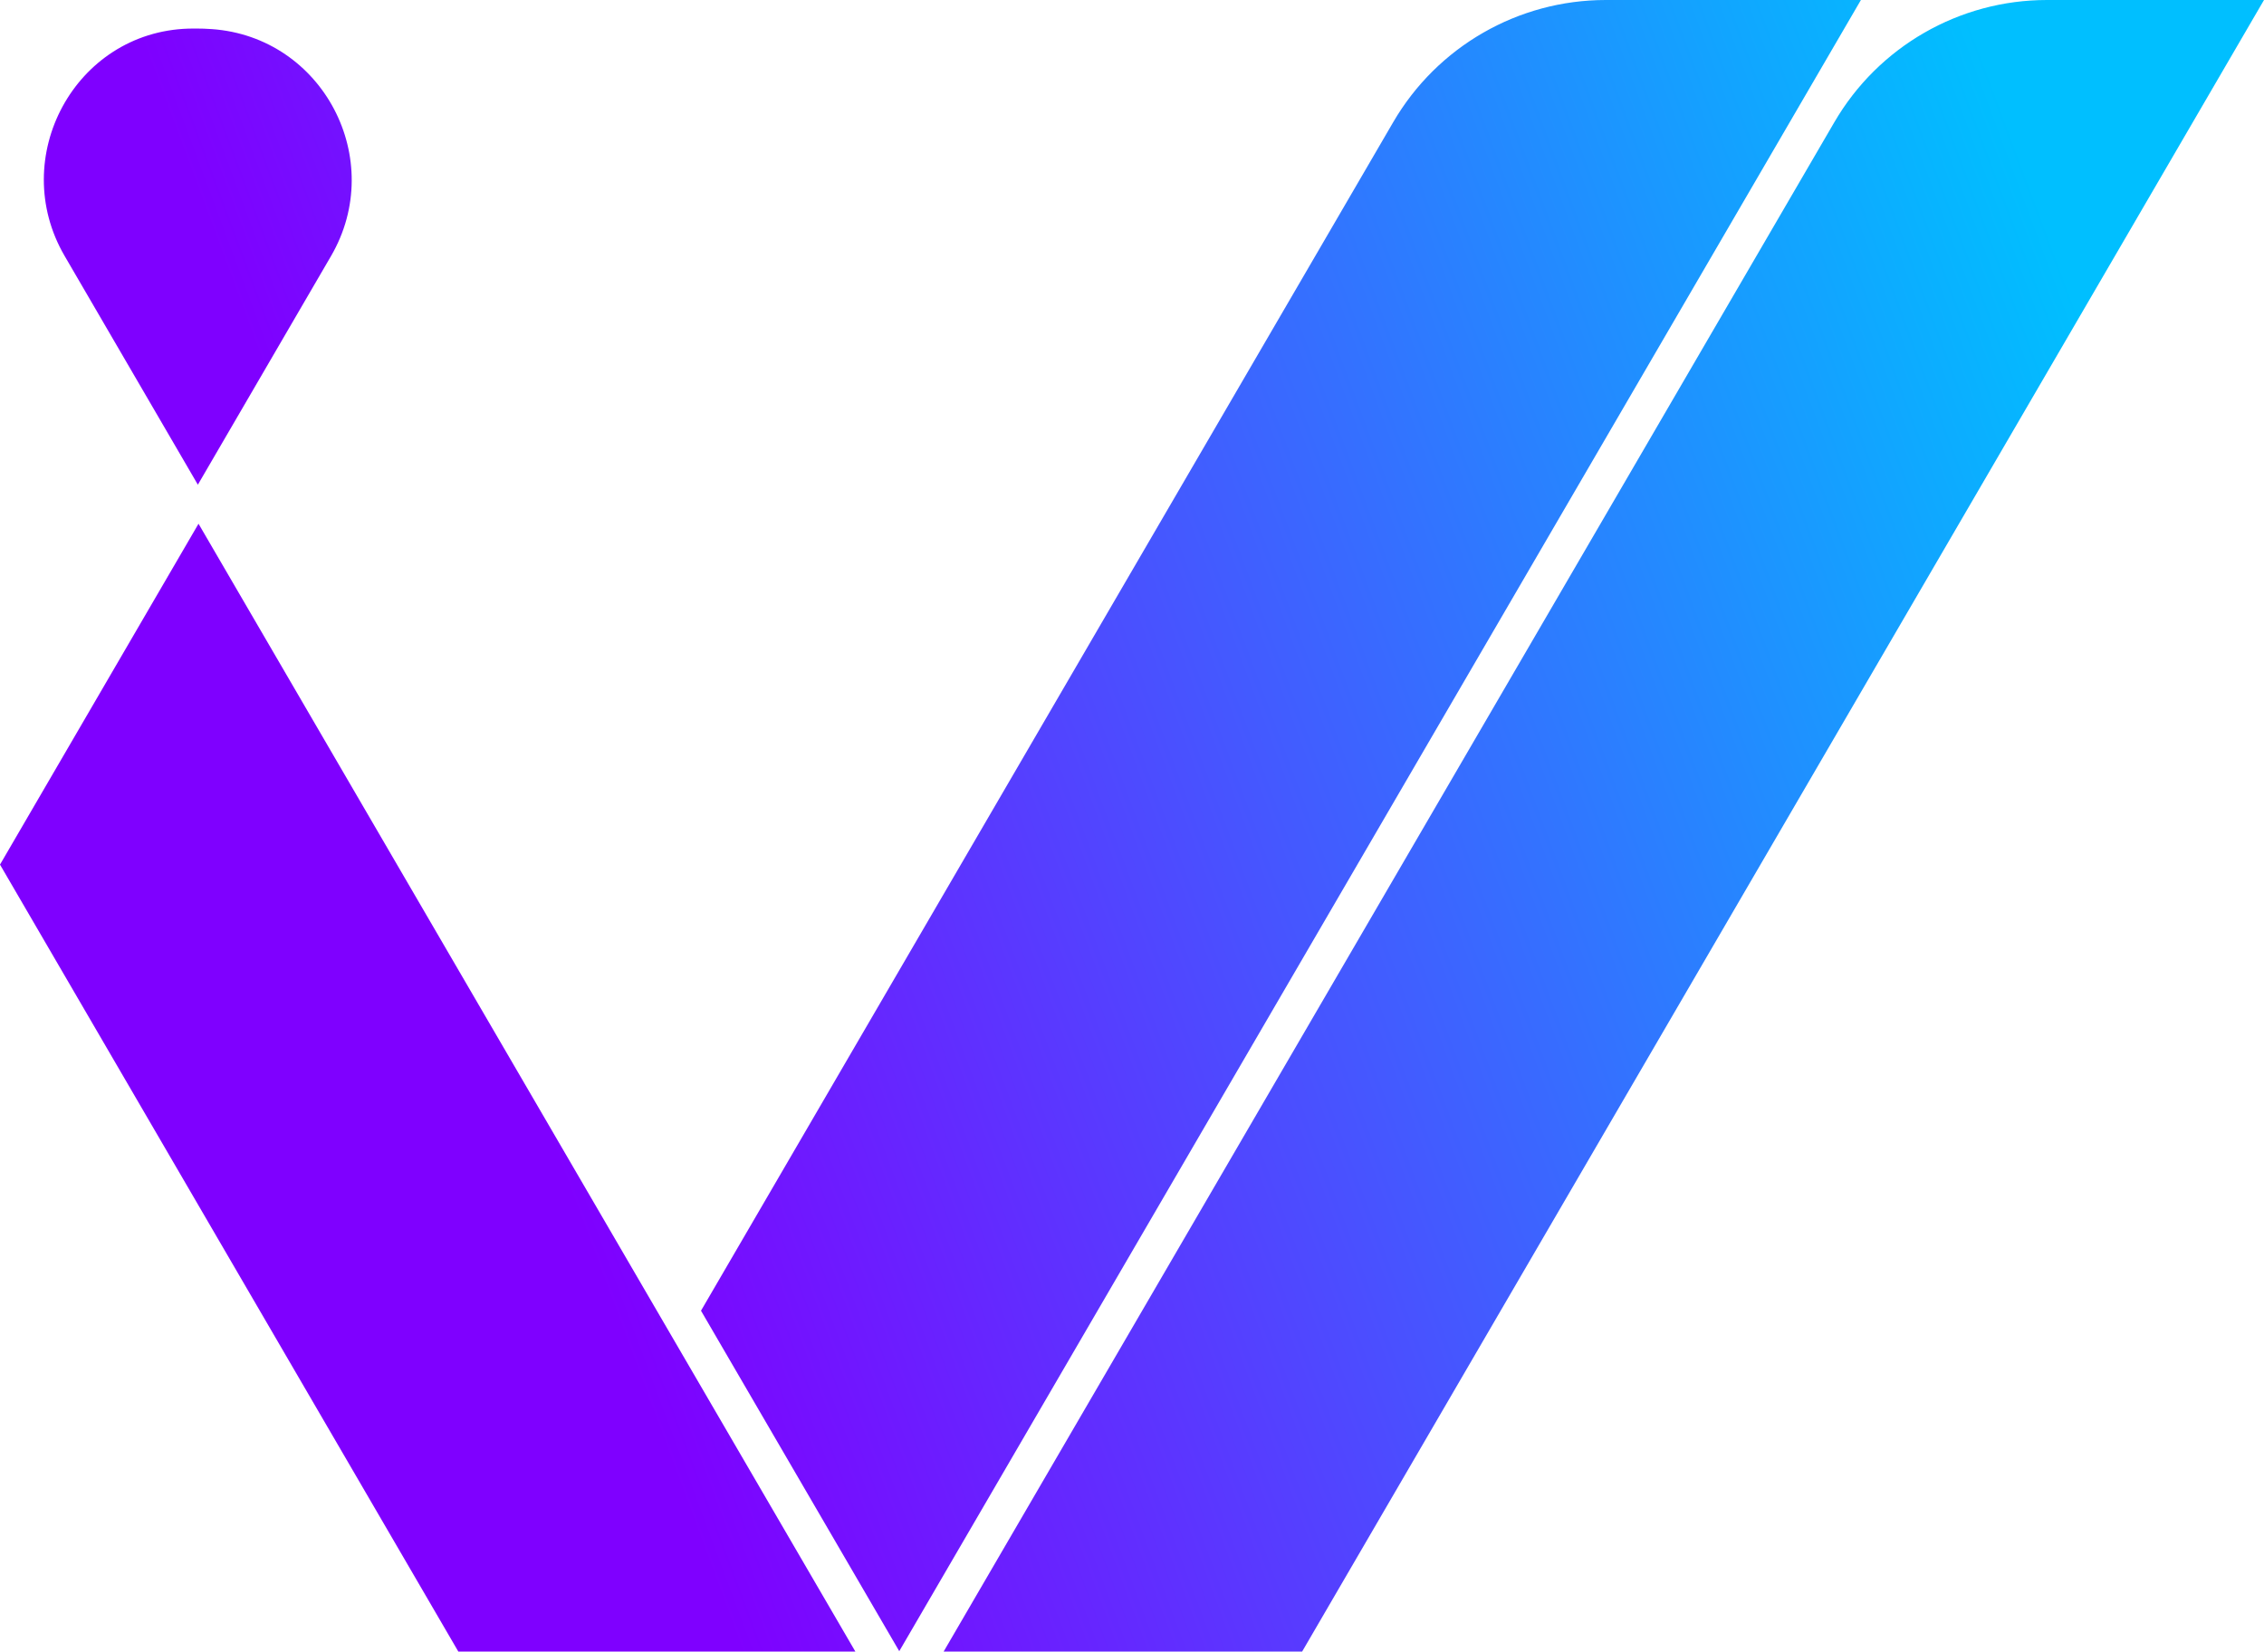 <?xml version="1.0" encoding="UTF-8"?>
<svg id="a" data-name="Layer 1" xmlns="http://www.w3.org/2000/svg" xmlns:xlink="http://www.w3.org/1999/xlink" viewBox="0 0 512.74 374">
  <defs>
    <style>
      .c {
        fill: url(#b);
        stroke-width: 0px;
      }
    </style>
    <linearGradient id="b" x1="21.3" y1="244.2" x2="473.07" y2="75.97" gradientUnits="userSpaceOnUse">
      <stop offset=".19" stop-color="#7f00ff"/>
      <stop offset="1" stop-color="#00bfff"/>
    </linearGradient>
  </defs>
  <path class="c" d="M203.72,374l-.06-.09M44.96,118.6L0,195.79l103.8,178.21h89.92L44.96,118.6ZM203.66,373.91l-.06.09M203.72,374h-.11M363.67,0c-19.83,0-38.17,10.54-48.15,27.68l-156.76,269.13,44.9,77.1L421.45,0h-57.78ZM463.58,0c-19.83,0-38.17,10.54-48.15,27.68l-201.72,346.32h81.19L512.74,0h-49.16ZM47.99,6.59c-1.23-.09-2.47-.13-3.72-.13-.53,0-1.06,0-1.58.02C16.95,7.26,1.67,35.7,14.63,57.95l30.18,51.81,30.15-51.76c12.72-21.84-1.77-49.61-26.98-51.41Z"/>
</svg>